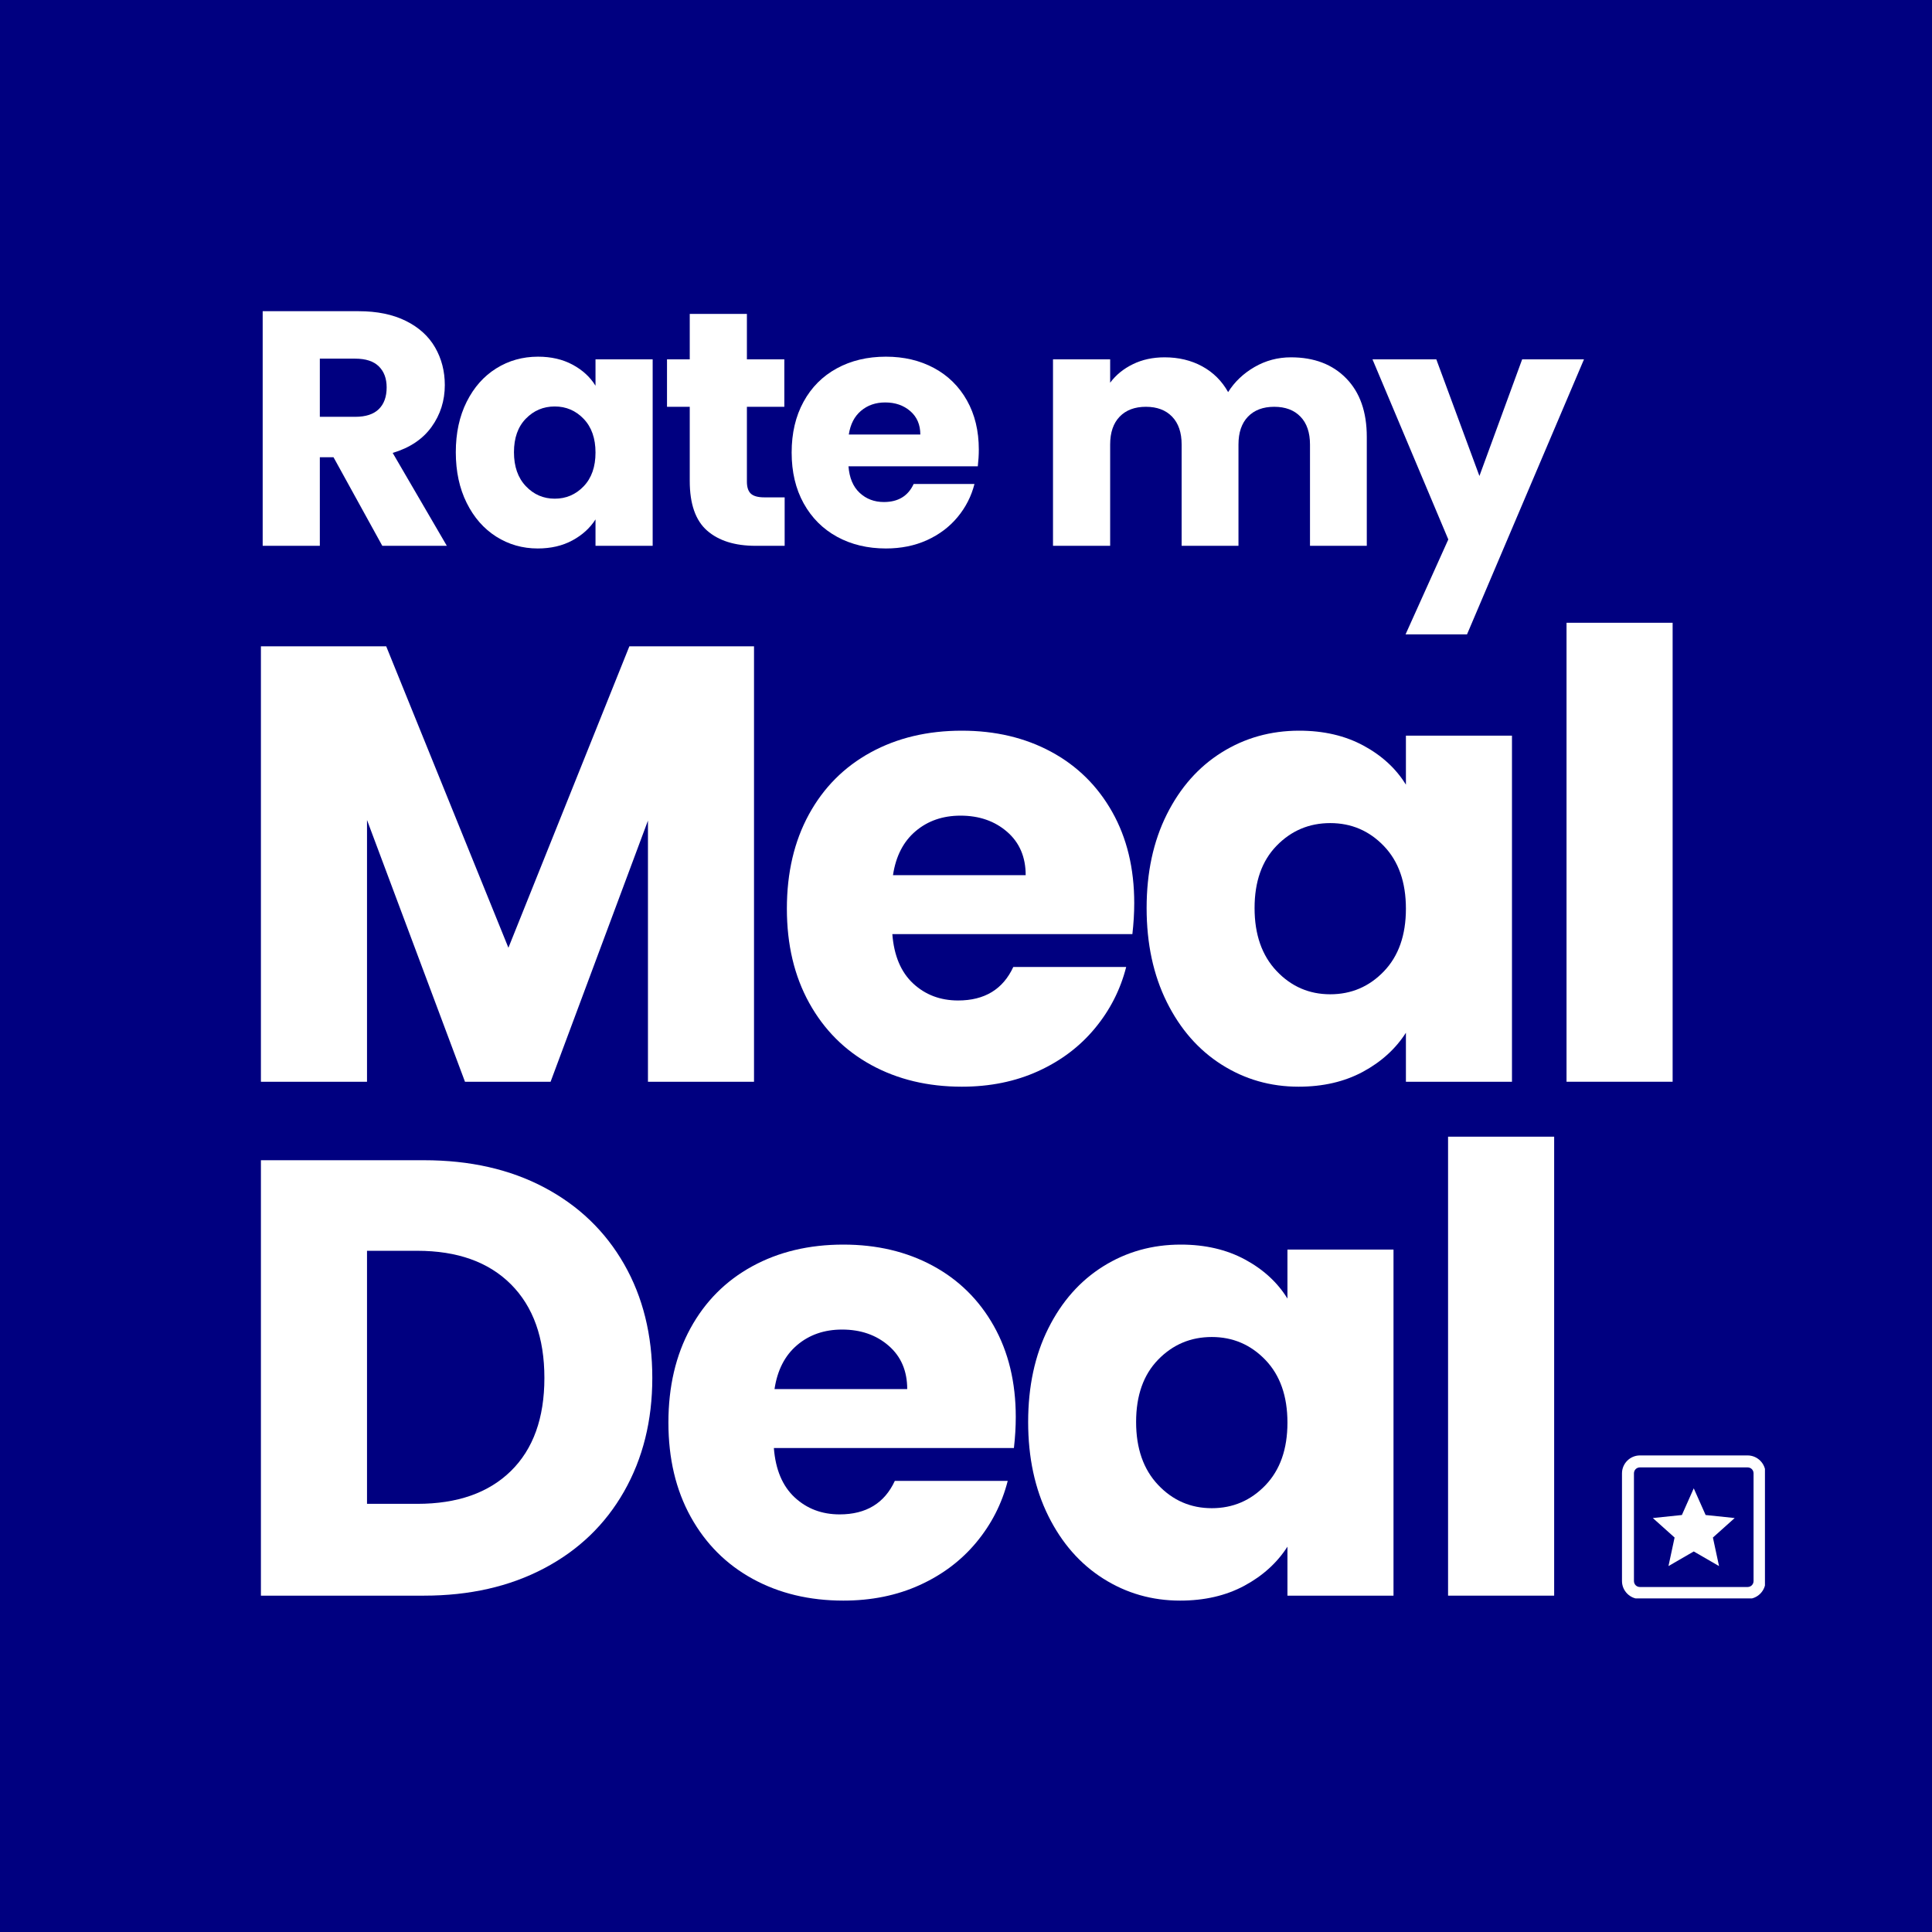 <svg xmlns="http://www.w3.org/2000/svg" xmlns:xlink="http://www.w3.org/1999/xlink" width="1000" zoomAndPan="magnify" viewBox="0 0 750 750" height="1000" preserveAspectRatio="xMidYMid meet" version="1.0"><defs><g/><clipPath id="183c240756"><path d="M 629.652 564.996 L 685.152 564.996 L 685.152 620.496 L 629.652 620.496 Z M 629.652 564.996 " clip-rule="nonzero"/></clipPath></defs><rect x="-75" width="900" fill="#ffffff" y="-75" height="900" fill-opacity="1"/><rect x="-75" width="900" fill="#000080" y="-75" height="900" fill-opacity="1"/><g fill="#ffffff" fill-opacity="1"><g transform="translate(86.364, 419.931)"><g><path d="M 206.344 -169.031 L 206.344 0 L 165.172 0 L 165.172 -101.375 L 127.375 0 L 94.141 0 L 56.109 -101.609 L 56.109 0 L 14.922 0 L 14.922 -169.031 L 63.562 -169.031 L 111 -52.016 L 157.953 -169.031 Z M 206.344 -169.031 "/></g></g></g><g fill="#ffffff" fill-opacity="1"><g transform="translate(298.731, 419.931)"><g><path d="M 141.578 -69.344 C 141.578 -65.488 141.336 -61.477 140.859 -57.312 L 47.672 -57.312 C 48.316 -48.957 51.004 -42.57 55.734 -38.156 C 60.473 -33.75 66.297 -31.547 73.203 -31.547 C 83.473 -31.547 90.613 -35.879 94.625 -44.547 L 138.453 -44.547 C 136.203 -35.711 132.145 -27.766 126.281 -20.703 C 120.426 -13.641 113.082 -8.102 104.25 -4.094 C 95.426 -0.082 85.555 1.922 74.641 1.922 C 61.473 1.922 49.754 -0.883 39.484 -6.5 C 29.211 -12.113 21.188 -20.141 15.406 -30.578 C 9.625 -41.016 6.734 -53.211 6.734 -67.172 C 6.734 -81.141 9.582 -93.336 15.281 -103.766 C 20.988 -114.203 28.977 -122.227 39.25 -127.844 C 49.52 -133.469 61.316 -136.281 74.641 -136.281 C 87.641 -136.281 99.195 -133.551 109.312 -128.094 C 119.426 -122.633 127.332 -114.848 133.031 -104.734 C 138.727 -94.629 141.578 -82.832 141.578 -69.344 Z M 99.438 -80.188 C 99.438 -87.25 97.031 -92.863 92.219 -97.031 C 87.406 -101.207 81.383 -103.297 74.156 -103.297 C 67.258 -103.297 61.441 -101.285 56.703 -97.266 C 51.961 -93.254 49.035 -87.562 47.922 -80.188 Z M 99.438 -80.188 "/></g></g></g><g fill="#ffffff" fill-opacity="1"><g transform="translate(438.383, 419.931)"><g><path d="M 6.734 -67.422 C 6.734 -81.223 9.344 -93.336 14.562 -103.766 C 19.781 -114.203 26.883 -122.227 35.875 -127.844 C 44.863 -133.469 54.895 -136.281 65.969 -136.281 C 75.445 -136.281 83.754 -134.352 90.891 -130.5 C 98.035 -126.645 103.535 -121.586 107.391 -115.328 L 107.391 -134.359 L 148.562 -134.359 L 148.562 0 L 107.391 0 L 107.391 -19.016 C 103.379 -12.754 97.801 -7.695 90.656 -3.844 C 83.508 0 75.203 1.922 65.734 1.922 C 54.816 1.922 44.863 -0.926 35.875 -6.625 C 26.883 -12.32 19.781 -20.426 14.562 -30.938 C 9.344 -41.457 6.734 -53.617 6.734 -67.422 Z M 107.391 -67.172 C 107.391 -77.453 104.539 -85.562 98.844 -91.5 C 93.145 -97.438 86.203 -100.406 78.016 -100.406 C 69.828 -100.406 62.883 -97.473 57.188 -91.609 C 51.488 -85.754 48.641 -77.691 48.641 -67.422 C 48.641 -57.148 51.488 -49.004 57.188 -42.984 C 62.883 -36.961 69.828 -33.953 78.016 -33.953 C 86.203 -33.953 93.145 -36.922 98.844 -42.859 C 104.539 -48.797 107.391 -56.898 107.391 -67.172 Z M 107.391 -67.172 "/></g></g></g><g fill="#ffffff" fill-opacity="1"><g transform="translate(593.204, 419.931)"><g><path d="M 56.109 -178.172 L 56.109 0 L 14.922 0 L 14.922 -178.172 Z M 56.109 -178.172 "/></g></g></g><g fill="#ffffff" fill-opacity="1"><g transform="translate(655.567, 419.931)"><g/></g></g><g fill="#ffffff" fill-opacity="1"><g transform="translate(86.364, 619.431)"><g><path d="M 78.25 -169.031 C 96.07 -169.031 111.645 -165.5 124.969 -158.438 C 138.289 -151.375 148.602 -141.461 155.906 -128.703 C 163.207 -115.941 166.859 -101.211 166.859 -84.516 C 166.859 -67.984 163.207 -53.297 155.906 -40.453 C 148.602 -27.609 138.25 -17.656 124.844 -10.594 C 111.438 -3.531 95.906 0 78.25 0 L 14.922 0 L 14.922 -169.031 Z M 75.609 -35.641 C 91.18 -35.641 103.301 -39.891 111.969 -48.391 C 120.633 -56.898 124.969 -68.941 124.969 -84.516 C 124.969 -100.086 120.633 -112.207 111.969 -120.875 C 103.301 -129.539 91.18 -133.875 75.609 -133.875 L 56.109 -133.875 L 56.109 -35.641 Z M 75.609 -35.641 "/></g></g></g><g fill="#ffffff" fill-opacity="1"><g transform="translate(252.742, 619.431)"><g><path d="M 141.578 -69.344 C 141.578 -65.488 141.336 -61.477 140.859 -57.312 L 47.672 -57.312 C 48.316 -48.957 51.004 -42.57 55.734 -38.156 C 60.473 -33.75 66.297 -31.547 73.203 -31.547 C 83.473 -31.547 90.613 -35.879 94.625 -44.547 L 138.453 -44.547 C 136.203 -35.711 132.145 -27.766 126.281 -20.703 C 120.426 -13.641 113.082 -8.102 104.25 -4.094 C 95.426 -0.082 85.555 1.922 74.641 1.922 C 61.473 1.922 49.754 -0.883 39.484 -6.5 C 29.211 -12.113 21.188 -20.141 15.406 -30.578 C 9.625 -41.016 6.734 -53.211 6.734 -67.172 C 6.734 -81.141 9.582 -93.336 15.281 -103.766 C 20.988 -114.203 28.977 -122.227 39.25 -127.844 C 49.52 -133.469 61.316 -136.281 74.641 -136.281 C 87.641 -136.281 99.195 -133.551 109.312 -128.094 C 119.426 -122.633 127.332 -114.848 133.031 -104.734 C 138.727 -94.629 141.578 -82.832 141.578 -69.344 Z M 99.438 -80.188 C 99.438 -87.25 97.031 -92.863 92.219 -97.031 C 87.406 -101.207 81.383 -103.297 74.156 -103.297 C 67.258 -103.297 61.441 -101.285 56.703 -97.266 C 51.961 -93.254 49.035 -87.562 47.922 -80.188 Z M 99.438 -80.188 "/></g></g></g><g fill="#ffffff" fill-opacity="1"><g transform="translate(392.394, 619.431)"><g><path d="M 6.734 -67.422 C 6.734 -81.223 9.344 -93.336 14.562 -103.766 C 19.781 -114.203 26.883 -122.227 35.875 -127.844 C 44.863 -133.469 54.895 -136.281 65.969 -136.281 C 75.445 -136.281 83.754 -134.352 90.891 -130.5 C 98.035 -126.645 103.535 -121.586 107.391 -115.328 L 107.391 -134.359 L 148.562 -134.359 L 148.562 0 L 107.391 0 L 107.391 -19.016 C 103.379 -12.754 97.801 -7.695 90.656 -3.844 C 83.508 0 75.203 1.922 65.734 1.922 C 54.816 1.922 44.863 -0.926 35.875 -6.625 C 26.883 -12.32 19.781 -20.426 14.562 -30.938 C 9.344 -41.457 6.734 -53.617 6.734 -67.422 Z M 107.391 -67.172 C 107.391 -77.453 104.539 -85.562 98.844 -91.5 C 93.145 -97.438 86.203 -100.406 78.016 -100.406 C 69.828 -100.406 62.883 -97.473 57.188 -91.609 C 51.488 -85.754 48.641 -77.691 48.641 -67.422 C 48.641 -57.148 51.488 -49.004 57.188 -42.984 C 62.883 -36.961 69.828 -33.953 78.016 -33.953 C 86.203 -33.953 93.145 -36.922 98.844 -42.859 C 104.539 -48.797 107.391 -56.898 107.391 -67.172 Z M 107.391 -67.172 "/></g></g></g><g fill="#ffffff" fill-opacity="1"><g transform="translate(547.215, 619.431)"><g><path d="M 56.109 -178.172 L 56.109 0 L 14.922 0 L 14.922 -178.172 Z M 56.109 -178.172 "/></g></g></g><g clip-path="url(#183c240756)"><path fill="#ffffff" d="M 636.617 564.996 C 632.789 564.996 629.652 568.133 629.652 571.961 L 629.652 613.754 C 629.652 617.582 632.789 620.719 636.617 620.719 L 678.41 620.719 C 682.238 620.719 685.375 617.582 685.375 613.754 L 685.375 571.961 C 685.375 568.133 682.238 564.996 678.41 564.996 Z M 636.617 569.641 L 678.41 569.641 C 679.715 569.641 680.73 570.656 680.73 571.961 L 680.73 613.754 C 680.73 615.059 679.715 616.074 678.41 616.074 L 636.617 616.074 C 635.312 616.074 634.297 615.059 634.297 613.754 L 634.297 571.961 C 634.297 570.656 635.312 569.641 636.617 569.641 Z M 657.512 577.766 L 652.906 588.125 L 641.625 589.301 L 650.074 596.867 L 647.699 607.949 L 657.512 602.273 L 667.328 607.949 L 664.949 596.867 L 673.402 589.301 L 662.121 588.125 Z M 657.512 577.766 " fill-opacity="1" fill-rule="nonzero"/></g><g fill="#ffffff" fill-opacity="1"><g transform="translate(93.925, 211.885)"><g><path d="M 54.484 0 L 35.547 -34.375 L 30.234 -34.375 L 30.234 0 L 8.047 0 L 8.047 -91.078 L 45.281 -91.078 C 52.457 -91.078 58.57 -89.82 63.625 -87.312 C 68.688 -84.801 72.473 -81.363 74.984 -77 C 77.492 -72.633 78.75 -67.77 78.75 -62.406 C 78.75 -56.352 77.039 -50.945 73.625 -46.188 C 70.207 -41.426 65.172 -38.051 58.516 -36.062 L 79.531 0 Z M 30.234 -50.078 L 43.984 -50.078 C 48.047 -50.078 51.094 -51.07 53.125 -53.062 C 55.156 -55.051 56.172 -57.863 56.172 -61.5 C 56.172 -64.957 55.156 -67.68 53.125 -69.672 C 51.094 -71.66 48.047 -72.656 43.984 -72.656 L 30.234 -72.656 Z M 30.234 -50.078 "/></g></g></g><g fill="#ffffff" fill-opacity="1"><g transform="translate(173.317, 211.885)"><g><path d="M 3.625 -36.328 C 3.625 -43.766 5.031 -50.289 7.844 -55.906 C 10.656 -61.531 14.484 -65.852 19.328 -68.875 C 24.172 -71.906 29.578 -73.422 35.547 -73.422 C 40.648 -73.422 45.125 -72.383 48.969 -70.312 C 52.82 -68.238 55.785 -65.516 57.859 -62.141 L 57.859 -72.391 L 80.047 -72.391 L 80.047 0 L 57.859 0 L 57.859 -10.25 C 55.703 -6.875 52.695 -4.148 48.844 -2.078 C 45 -0.004 40.523 1.031 35.422 1.031 C 29.535 1.031 24.172 -0.5 19.328 -3.562 C 14.484 -6.633 10.656 -11.004 7.844 -16.672 C 5.031 -22.336 3.625 -28.891 3.625 -36.328 Z M 57.859 -36.203 C 57.859 -41.734 56.32 -46.098 53.25 -49.297 C 50.188 -52.492 46.445 -54.094 42.031 -54.094 C 37.625 -54.094 33.883 -52.516 30.812 -49.359 C 27.738 -46.203 26.203 -41.859 26.203 -36.328 C 26.203 -30.785 27.738 -26.395 30.812 -23.156 C 33.883 -19.914 37.625 -18.297 42.031 -18.297 C 46.445 -18.297 50.188 -19.895 53.25 -23.094 C 56.32 -26.289 57.859 -30.66 57.859 -36.203 Z M 57.859 -36.203 "/></g></g></g><g fill="#ffffff" fill-opacity="1"><g transform="translate(256.212, 211.885)"><g><path d="M 48.391 -18.812 L 48.391 0 L 37.109 0 C 29.055 0 22.781 -1.969 18.281 -5.906 C 13.789 -9.844 11.547 -16.266 11.547 -25.172 L 11.547 -53.969 L 2.719 -53.969 L 2.719 -72.391 L 11.547 -72.391 L 11.547 -90.031 L 33.734 -90.031 L 33.734 -72.391 L 48.266 -72.391 L 48.266 -53.969 L 33.734 -53.969 L 33.734 -24.906 C 33.734 -22.75 34.25 -21.191 35.281 -20.234 C 36.32 -19.285 38.055 -18.812 40.484 -18.812 Z M 48.391 -18.812 "/></g></g></g><g fill="#ffffff" fill-opacity="1"><g transform="translate(303.692, 211.885)"><g><path d="M 76.281 -37.359 C 76.281 -35.285 76.148 -33.125 75.891 -30.875 L 25.688 -30.875 C 26.031 -26.375 27.477 -22.938 30.031 -20.562 C 32.582 -18.188 35.719 -17 39.438 -17 C 44.977 -17 48.828 -19.332 50.984 -24 L 74.594 -24 C 73.383 -19.238 71.203 -14.957 68.047 -11.156 C 64.891 -7.352 60.93 -4.367 56.172 -2.203 C 51.422 -0.047 46.102 1.031 40.219 1.031 C 33.125 1.031 26.805 -0.477 21.266 -3.5 C 15.734 -6.531 11.41 -10.852 8.297 -16.469 C 5.18 -22.094 3.625 -28.672 3.625 -36.203 C 3.625 -43.723 5.16 -50.289 8.234 -55.906 C 11.305 -61.531 15.609 -65.852 21.141 -68.875 C 26.68 -71.906 33.039 -73.422 40.219 -73.422 C 47.219 -73.422 53.441 -71.953 58.891 -69.016 C 64.348 -66.078 68.609 -61.883 71.672 -56.438 C 74.742 -50.988 76.281 -44.629 76.281 -37.359 Z M 53.578 -43.203 C 53.578 -47.004 52.281 -50.031 49.688 -52.281 C 47.094 -54.531 43.848 -55.656 39.953 -55.656 C 36.234 -55.656 33.098 -54.57 30.547 -52.406 C 27.992 -50.25 26.414 -47.18 25.812 -43.203 Z M 53.578 -43.203 "/></g></g></g><g fill="#ffffff" fill-opacity="1"><g transform="translate(378.414, 211.885)"><g/></g></g><g fill="#ffffff" fill-opacity="1"><g transform="translate(400.727, 211.885)"><g><path d="M 100.422 -73.172 C 109.41 -73.172 116.562 -70.445 121.875 -65 C 127.195 -59.551 129.859 -51.984 129.859 -42.297 L 129.859 0 L 107.812 0 L 107.812 -39.312 C 107.812 -43.977 106.578 -47.586 104.109 -50.141 C 101.648 -52.691 98.254 -53.969 93.922 -53.969 C 89.598 -53.969 86.203 -52.691 83.734 -50.141 C 81.273 -47.586 80.047 -43.977 80.047 -39.312 L 80.047 0 L 57.984 0 L 57.984 -39.312 C 57.984 -43.977 56.75 -47.586 54.281 -50.141 C 51.82 -52.691 48.43 -53.969 44.109 -53.969 C 39.785 -53.969 36.391 -52.691 33.922 -50.141 C 31.461 -47.586 30.234 -43.977 30.234 -39.312 L 30.234 0 L 8.047 0 L 8.047 -72.391 L 30.234 -72.391 L 30.234 -63.312 C 32.473 -66.332 35.41 -68.727 39.047 -70.5 C 42.68 -72.281 46.789 -73.172 51.375 -73.172 C 56.82 -73.172 61.688 -72.004 65.969 -69.672 C 70.25 -67.336 73.602 -64.004 76.031 -59.672 C 78.531 -63.648 81.941 -66.895 86.266 -69.406 C 90.598 -71.914 95.316 -73.172 100.422 -73.172 Z M 100.422 -73.172 "/></g></g></g><g fill="#ffffff" fill-opacity="1"><g transform="translate(532.918, 211.885)"><g><path d="M 81.984 -72.391 L 36.578 34.375 L 12.719 34.375 L 29.312 -2.469 L -0.125 -72.391 L 24.656 -72.391 L 41.391 -27.109 L 57.984 -72.391 Z M 81.984 -72.391 "/></g></g></g></svg>